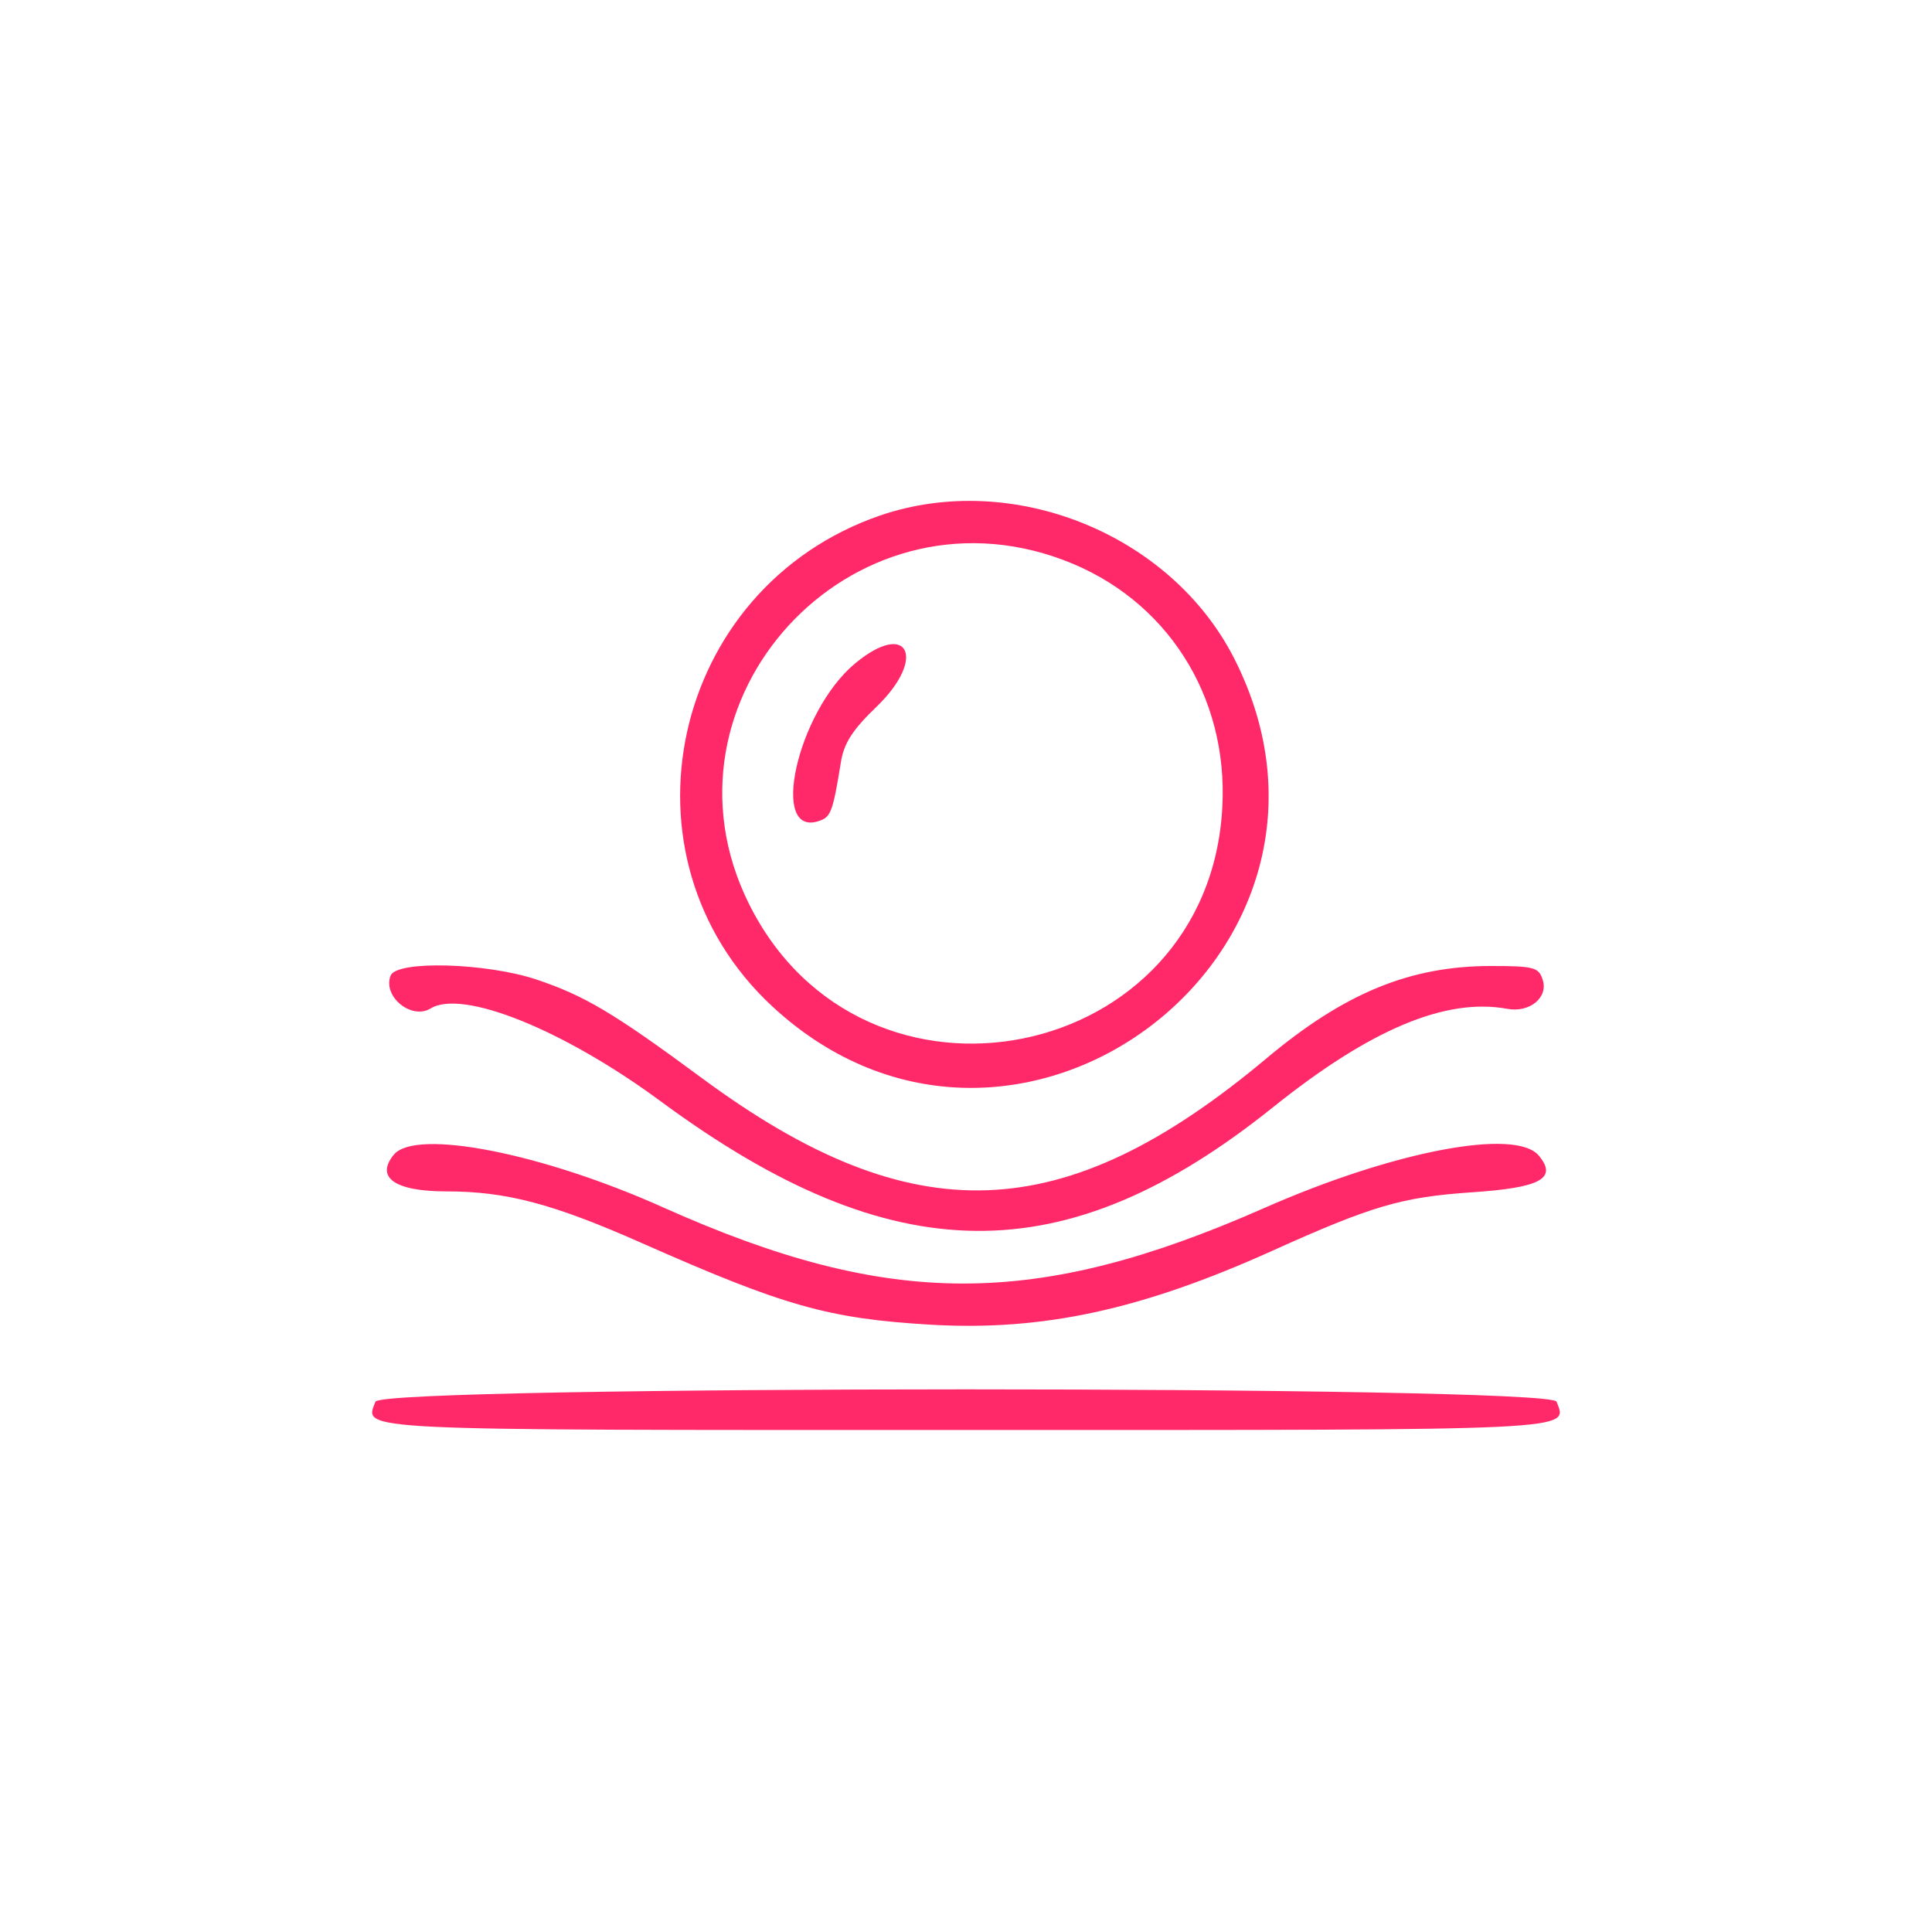 <?xml version="1.0" standalone="no"?>
<!DOCTYPE svg PUBLIC "-//W3C//DTD SVG 20010904//EN"
 "http://www.w3.org/TR/2001/REC-SVG-20010904/DTD/svg10.dtd">
<svg version="1.0" xmlns="http://www.w3.org/2000/svg"
 width="300pt" height="300pt" viewBox="0 0 300 300"
 preserveAspectRatio="xMidYMid meet">
<g transform="translate(0,300) scale(0.05,-0.05)"
fill="#ff2969" stroke="none">
<path d="M2733 4399 c-652 -225 -835 -1061 -334 -1525 751 -695 1897 169 1434
1081 -197 387 -688 585 -1100 444z m569 -138 c319 -119 513 -421 494 -768 -42
-799 -1116 -1016 -1471 -298 -311 630 316 1314 977 1066z"/>
<path d="M2656 3940 c-181 -150 -270 -550 -108 -488 32 12 39 30 63 178 9 61
36 103 112 176 156 151 97 270 -67 134z"/>
<path d="M1213 2970 c-25 -65 65 -138 124 -102 99 61 414 -66 716 -289 719
-530 1255 -535 1900 -18 303 243 537 341 728 306 69 -13 128 35 110 90 -12 39
-27 43 -161 43 -251 0 -455 -84 -697 -287 -629 -527 -1099 -544 -1752 -62
-276 204 -366 257 -515 307 -156 52 -435 60 -453 12z"/>
<path d="M1223 2414 c-58 -71 3 -114 164 -114 185 0 329 -38 603 -159 447
-198 582 -236 901 -255 347 -20 653 46 1059 229 312 141 404 167 618 182 216
14 270 43 211 114 -72 87 -453 14 -856 -164 -709 -312 -1162 -311 -1865 4
-375 168 -767 245 -835 163z"/>
<path d="M1166 1647 c-35 -91 -86 -88 1834 -88 1920 0 1869 -3 1834 88 -20 51
-3648 51 -3668 0z"/>
</g>
</svg>
